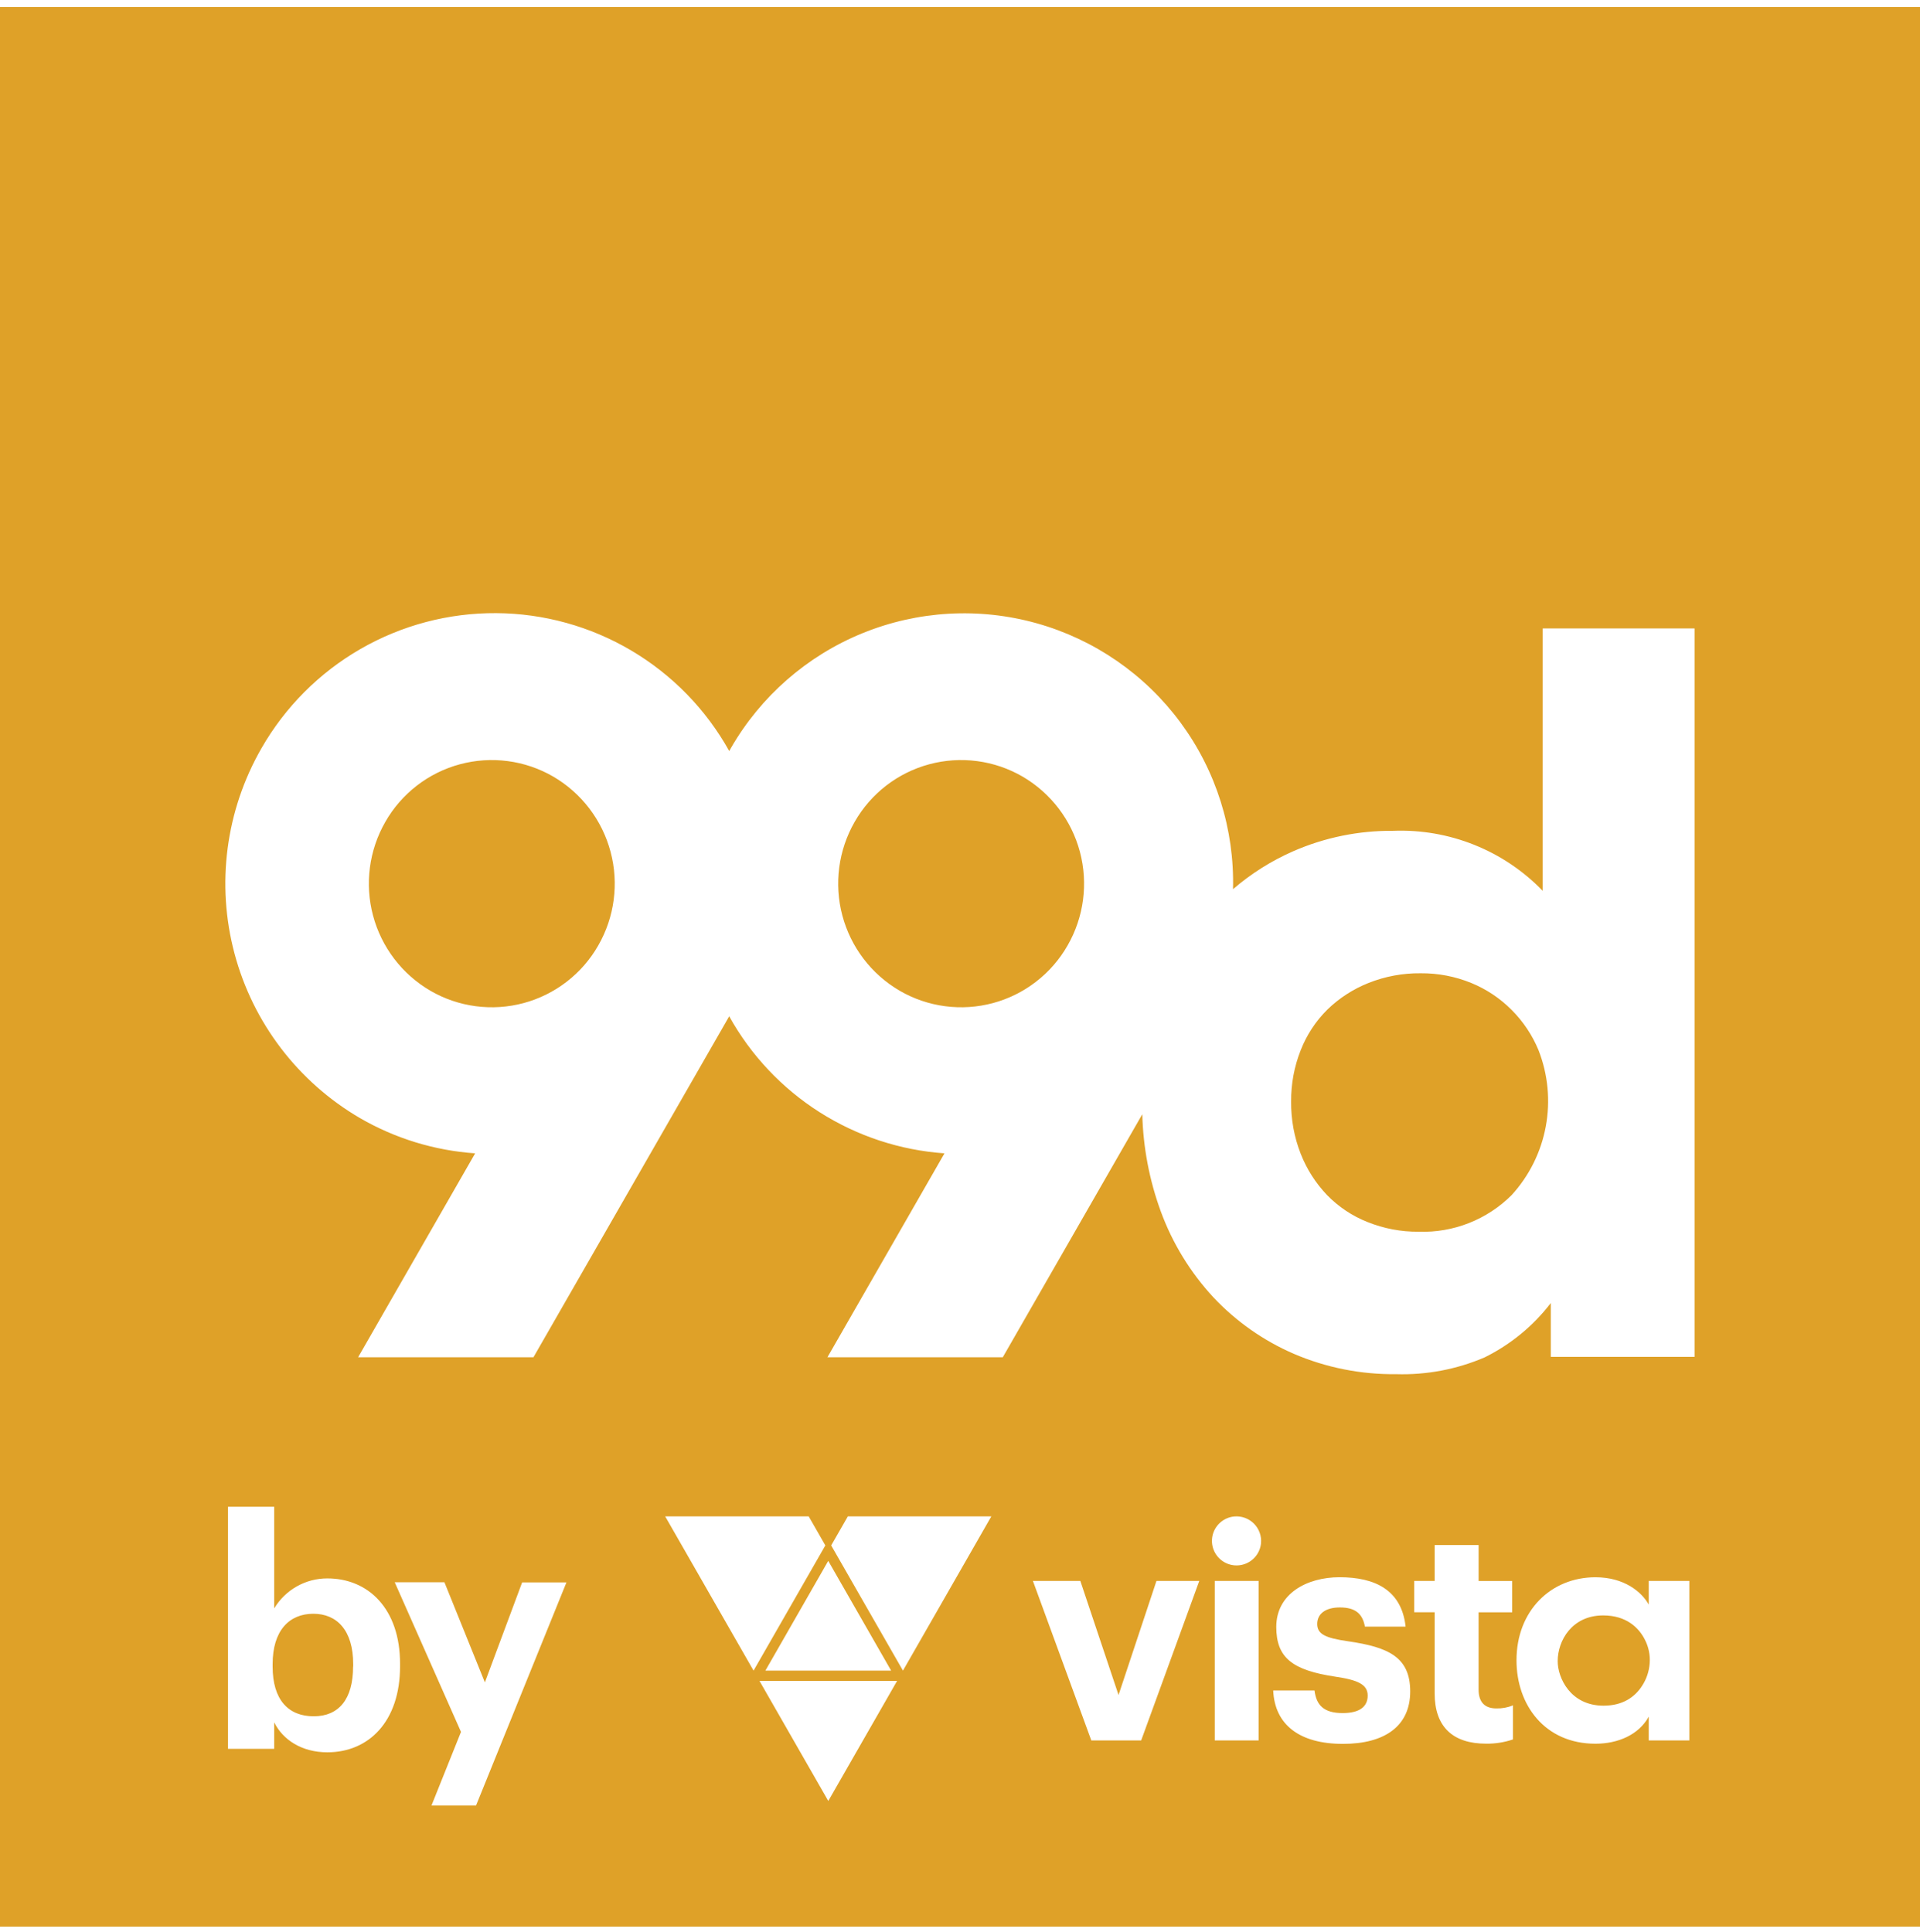 <svg width="160" height="161" viewBox="0 0 160 161" fill="none" xmlns="http://www.w3.org/2000/svg">
<path fill-rule="evenodd" clip-rule="evenodd" d="M0 160.58V0.58H160V160.58H0ZM129.235 113.089H141.215L141.215 52.378L141.208 52.378H128.559V74.246C126.949 72.582 125.006 71.276 122.857 70.415C120.708 69.553 118.401 69.155 116.088 69.246L116.085 69.246L116.081 69.246C113.224 69.222 110.395 69.8 107.777 70.943C105.954 71.742 104.26 72.809 102.751 74.109C102.879 69.121 101.339 64.234 98.376 60.221C95.413 56.207 91.197 53.296 86.393 51.949C81.59 50.602 76.474 50.895 71.856 52.782C67.238 54.669 63.382 58.043 60.897 62.369C60.861 62.431 60.826 62.493 60.791 62.556L60.789 62.558L60.788 62.56L60.769 62.595C58.839 59.13 56.024 56.24 52.611 54.221C49.198 52.202 45.309 51.125 41.344 51.102C37.378 51.079 33.477 52.11 30.041 54.09C26.605 56.069 23.756 58.927 21.786 62.369C18.81 67.549 18.003 73.696 19.541 79.469C21.078 85.242 24.837 90.173 29.995 93.186C32.929 94.886 36.214 95.892 39.596 96.126L29.842 113.124H44.453L60.638 84.929C60.681 84.854 60.724 84.779 60.766 84.703C62.57 87.95 65.155 90.695 68.288 92.689C71.421 94.684 75.002 95.866 78.707 96.126L68.952 113.124H83.564L95.191 92.868C95.261 95.632 95.781 98.367 96.732 100.965C97.704 103.62 99.195 106.054 101.117 108.128C103.006 110.138 105.288 111.74 107.82 112.835C110.509 113.987 113.409 114.564 116.334 114.53L116.337 114.53L116.341 114.53C118.873 114.608 121.391 114.131 123.719 113.132C125.88 112.064 127.768 110.514 129.235 108.602V113.089ZM22.851 145.756V143.551C23.56 144.987 25.124 146.047 27.283 146.047C30.733 146.047 33.338 143.474 33.338 138.877V138.668C33.338 134.072 30.683 131.554 27.283 131.554C26.391 131.551 25.514 131.779 24.738 132.217C23.961 132.654 23.311 133.286 22.851 134.049V125.58H19V145.756H22.851ZM29.433 138.696V138.905H29.424C29.424 141.614 28.238 143.046 26.142 143.046C24.046 143.046 22.719 141.691 22.719 138.905V138.696C22.719 135.904 24.096 134.5 26.115 134.5C28.07 134.5 29.433 135.877 29.433 138.696ZM38.416 144.347L32.893 131.872H37.034L40.407 140.219L43.512 131.886H47.204L39.671 150.48H35.957L38.416 144.347ZM90.027 131.762L93.212 141.271L96.372 131.762H99.94L95.097 145.059H90.943L86.075 131.762H90.027ZM112.343 136.795C110.407 136.517 109.769 136.185 109.769 135.346C109.769 134.508 110.458 133.973 111.654 133.973C112.294 133.973 112.764 134.102 113.101 134.362C113.438 134.623 113.643 135.026 113.744 135.574H117.134C116.803 132.522 114.586 131.455 111.631 131.455C108.902 131.455 106.356 132.828 106.356 135.599C106.356 138.192 107.732 139.209 111.272 139.742C113.183 140.022 113.974 140.405 113.974 141.319C113.974 142.234 113.312 142.778 111.886 142.778C111.083 142.778 110.536 142.605 110.169 142.284C109.803 141.963 109.619 141.494 109.543 140.895H106.1C106.229 143.77 108.317 145.345 111.91 145.345C115.419 145.345 117.517 143.846 117.517 140.973C117.517 138.101 115.682 137.28 112.343 136.795ZM123.216 134.378V140.818C123.216 141.883 123.749 142.389 124.684 142.389C125.163 142.403 125.639 142.317 126.082 142.136V144.974C125.362 145.217 124.605 145.337 123.844 145.328C121.056 145.328 119.555 143.908 119.555 141.142V134.374H117.852V131.762H119.555V128.774H123.218V131.766H126.012V134.378H123.216ZM137.395 133.734C136.81 132.682 135.354 131.458 132.954 131.458C129.25 131.458 126.375 134.238 126.375 138.382C126.375 142.093 128.73 145.332 132.954 145.332C134.802 145.332 136.555 144.608 137.395 143.076V145.057H140.779V131.764H137.395V133.734ZM137.473 138.627C137.425 139.3 137.206 139.95 136.836 140.514C136.251 141.418 135.259 142.161 133.627 142.161C130.861 142.161 129.808 139.827 129.808 138.466V138.439C129.808 136.766 130.978 134.638 133.6 134.638C135.537 134.638 136.588 135.675 137.085 136.684C137.391 137.284 137.525 137.956 137.473 138.627ZM101.231 131.764H104.884V145.059H101.231V131.764ZM102.835 126.394C102.45 126.433 102.084 126.581 101.779 126.82C101.475 127.058 101.244 127.378 101.114 127.743C100.985 128.107 100.961 128.5 101.046 128.877C101.132 129.254 101.322 129.599 101.596 129.872C101.87 130.146 102.216 130.336 102.594 130.421C102.972 130.506 103.366 130.483 103.731 130.353C104.096 130.224 104.417 129.994 104.656 129.69C104.895 129.386 105.043 129.021 105.083 128.636C105.113 128.334 105.076 128.029 104.973 127.744C104.871 127.458 104.706 127.199 104.491 126.984C104.276 126.769 104.016 126.605 103.73 126.503C103.443 126.401 103.138 126.364 102.835 126.394ZM63.29 140.094L69.024 150.103L74.759 140.094H63.29ZM63.782 139.24L69.02 130.093L74.262 139.24H63.782ZM82.611 126.384H70.653L69.265 128.805L75.246 139.24L82.611 126.384ZM67.392 126.384H55.432L62.797 139.24L68.778 128.806L67.392 126.384ZM42.318 63.435C43.653 63.611 44.941 64.05 46.106 64.726C48.462 66.103 50.178 68.354 50.88 70.991C51.583 73.627 51.214 76.434 49.855 78.8C49.188 79.97 48.295 80.997 47.229 81.82C46.163 82.644 44.944 83.249 43.643 83.6C42.343 83.95 40.985 84.04 39.65 83.864C38.314 83.688 37.026 83.249 35.861 82.573C33.505 81.197 31.788 78.945 31.086 76.308C30.384 73.671 30.753 70.863 32.112 68.497C32.779 67.327 33.672 66.301 34.739 65.477C35.805 64.654 37.023 64.049 38.324 63.699C39.625 63.348 40.982 63.259 42.318 63.435ZM81.428 63.435C82.764 63.611 84.051 64.05 85.217 64.726C87.572 66.103 89.288 68.355 89.991 70.991C90.693 73.627 90.325 76.434 88.966 78.8C88.298 79.97 87.405 80.997 86.339 81.82C85.273 82.644 84.055 83.249 82.754 83.6C81.453 83.95 80.096 84.04 78.76 83.864C77.424 83.688 76.137 83.249 74.971 82.573C72.615 81.197 70.899 78.945 70.196 76.308C69.494 73.671 69.863 70.863 71.222 68.497C71.89 67.327 72.783 66.301 73.849 65.477C74.915 64.654 76.134 64.049 77.434 63.699C78.735 63.348 80.093 63.259 81.428 63.435ZM125.972 84.174C125.01 83.207 123.865 82.442 122.602 81.926C121.264 81.379 119.831 81.105 118.385 81.118C116.899 81.102 115.425 81.376 114.044 81.926C112.773 82.43 111.613 83.178 110.63 84.129C109.655 85.091 108.894 86.247 108.395 87.521C107.854 88.884 107.582 90.339 107.594 91.805C107.578 93.299 107.849 94.781 108.395 96.172C108.896 97.447 109.641 98.613 110.588 99.604C111.54 100.583 112.689 101.35 113.96 101.852C115.312 102.396 116.758 102.671 118.216 102.659C119.65 102.709 121.077 102.463 122.412 101.937C123.746 101.411 124.958 100.617 125.972 99.604C127.436 97.999 128.421 96.017 128.816 93.882C129.211 91.746 129 89.543 128.207 87.521C127.688 86.27 126.929 85.133 125.972 84.174Z" fill="#DFA128"/>
</svg>
